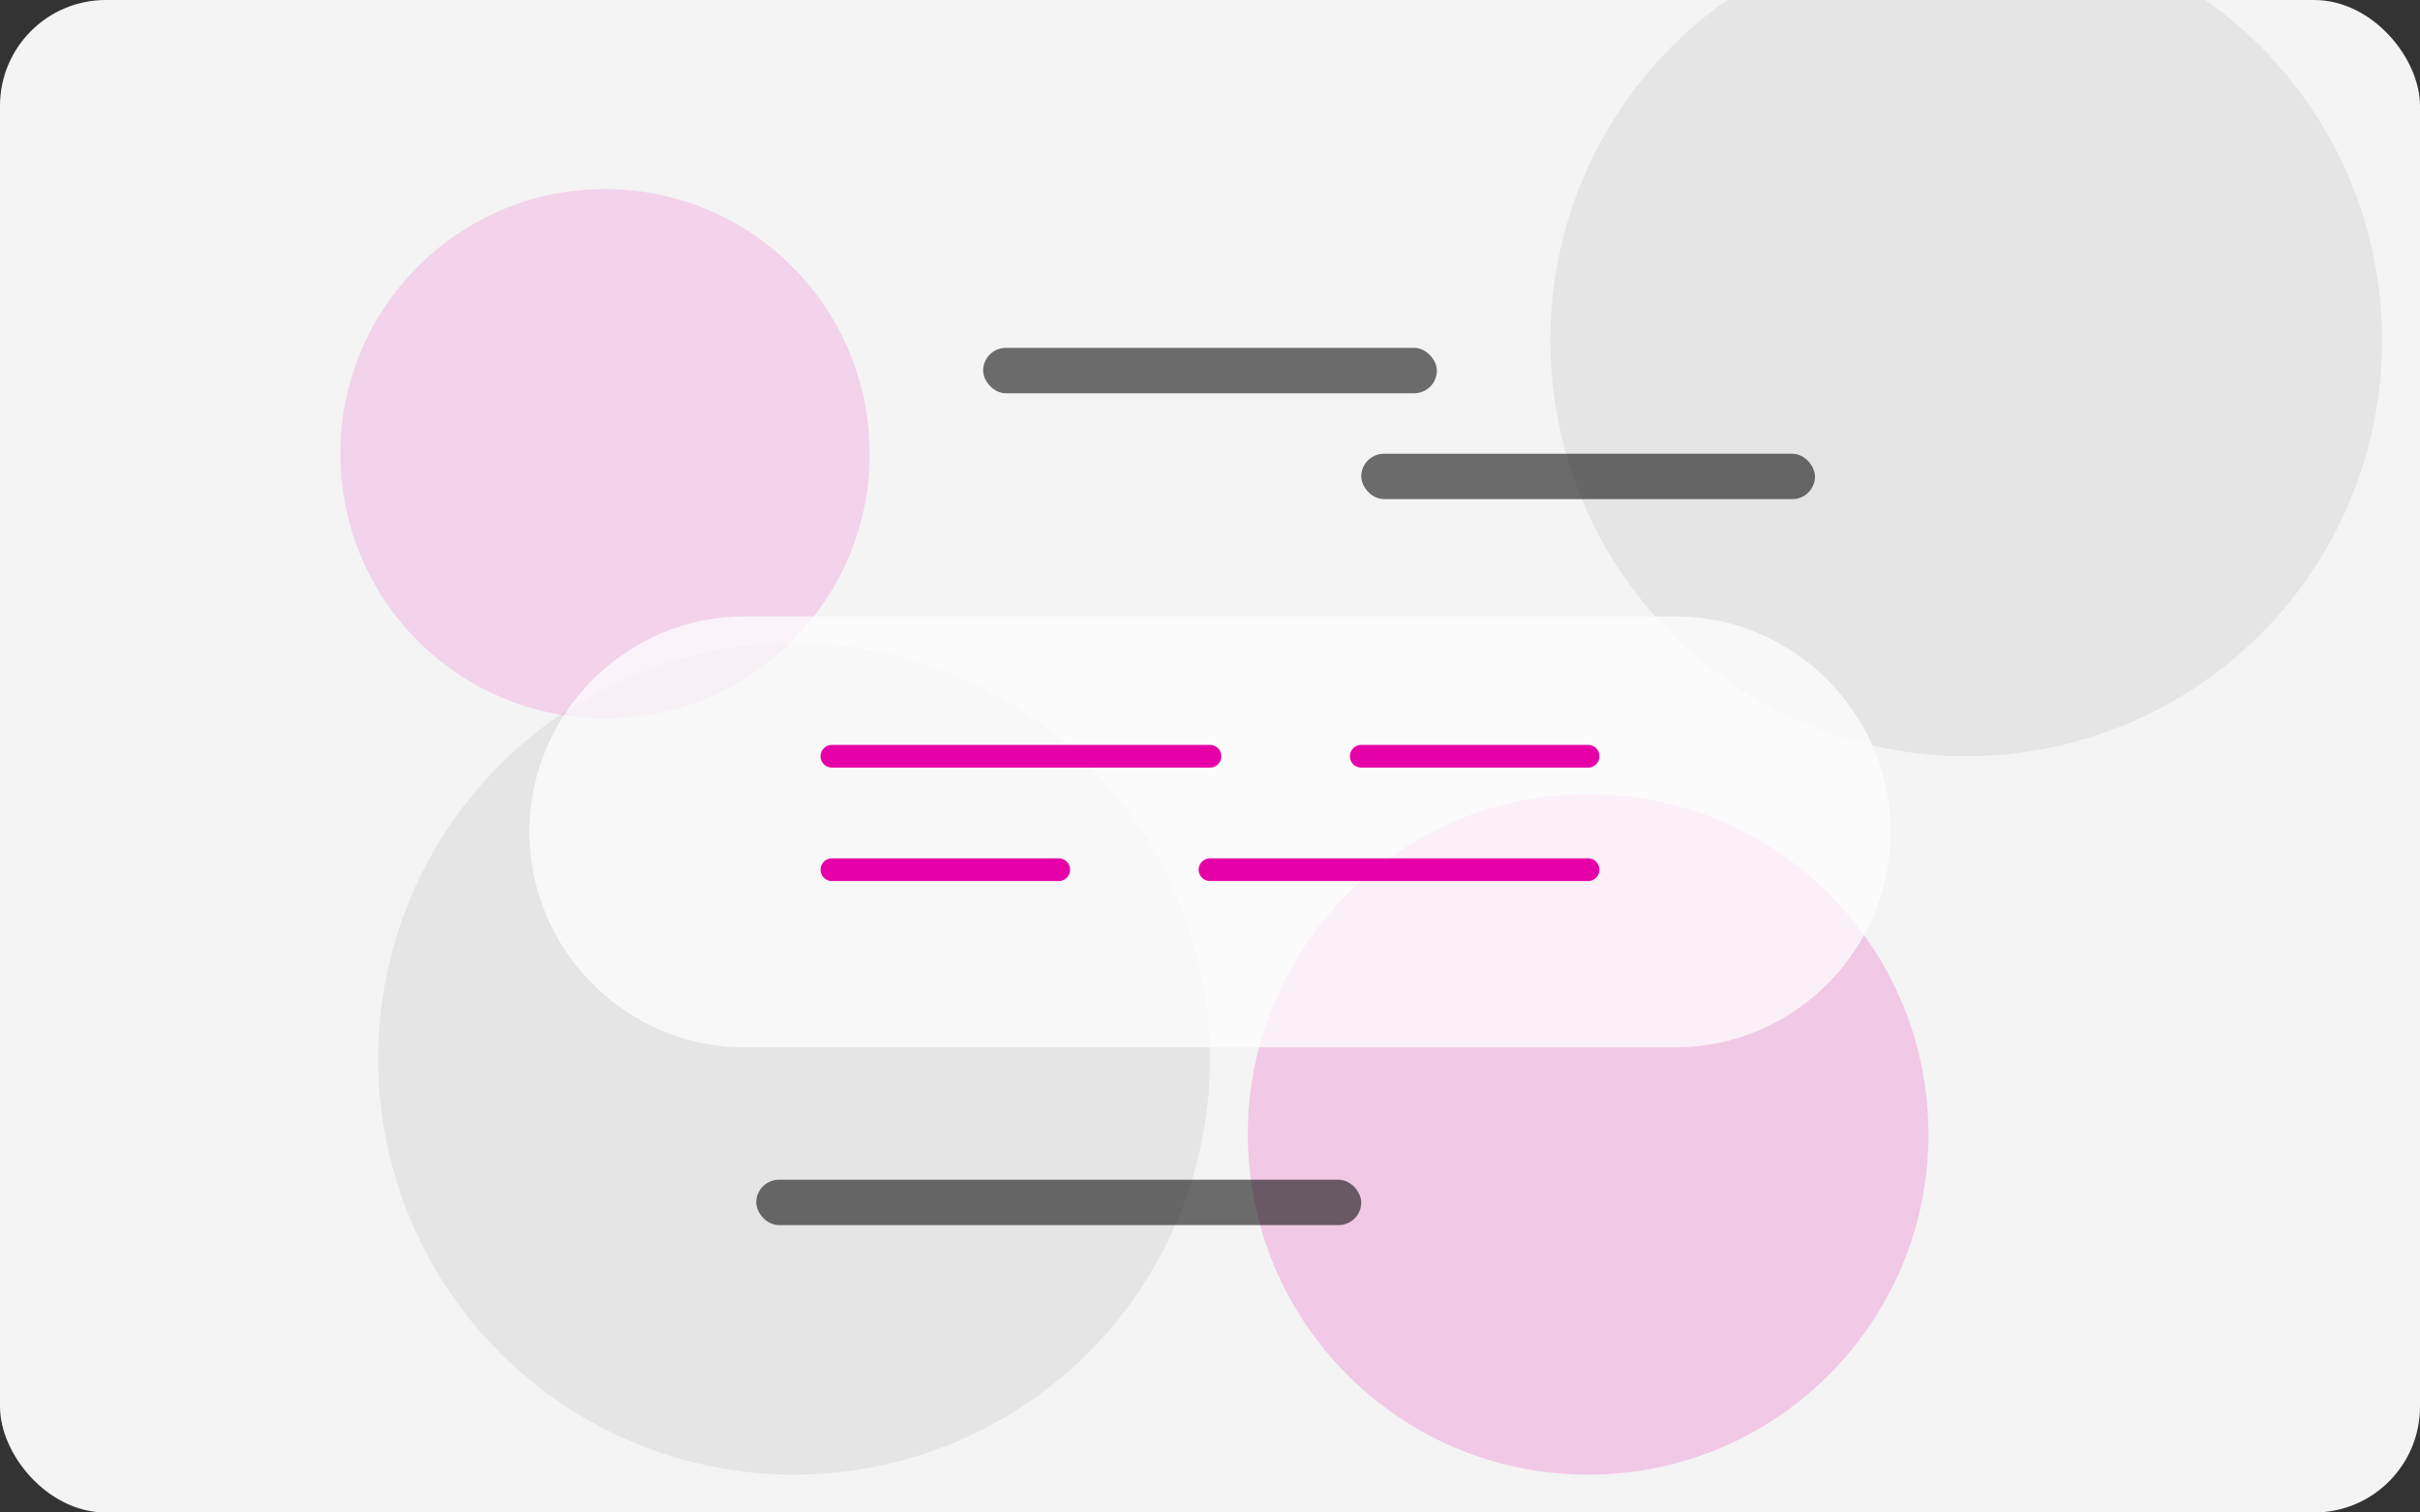 <svg width="640" height="400" viewBox="0 0 640 400" fill="none" xmlns="http://www.w3.org/2000/svg">
  <rect x="0" y="0" width="640" height="400" fill="#333333" stroke="none"/>
  <rect width="640" height="400" rx="28" fill="#F4F4F4" />
  <g opacity="0.9">
    <circle cx="160" cy="120" r="70" fill="#E600A8" fill-opacity="0.15" />
    <circle cx="520" cy="90" r="110" fill="#6B6B6B" fill-opacity="0.12" />
    <circle cx="420" cy="300" r="90" fill="#E600A8" fill-opacity="0.2" />
    <circle cx="210" cy="280" r="110" fill="#6B6B6B" fill-opacity="0.12" />
    <path d="M140 220C140 188.654 165.654 163 197 163H443C474.346 163 500 188.654 500 220C500 251.346 474.346 277 443 277H197C165.654 277 140 251.346 140 220Z" fill="#FFFFFF" fill-opacity="0.75" />
  </g>
  <g stroke="#E600A8" stroke-width="6" stroke-linecap="round">
    <path d="M220 200H320" />
    <path d="M360 200H420" />
    <path d="M220 230H280" />
    <path d="M320 230H420" />
  </g>
  <g fill="#0F0F10" fill-opacity="0.6">
    <rect x="260" y="92" width="120" height="12" rx="6" />
    <rect x="200" y="312" width="160" height="12" rx="6" />
    <rect x="360" y="120" width="120" height="12" rx="6" />
  </g>
</svg>
